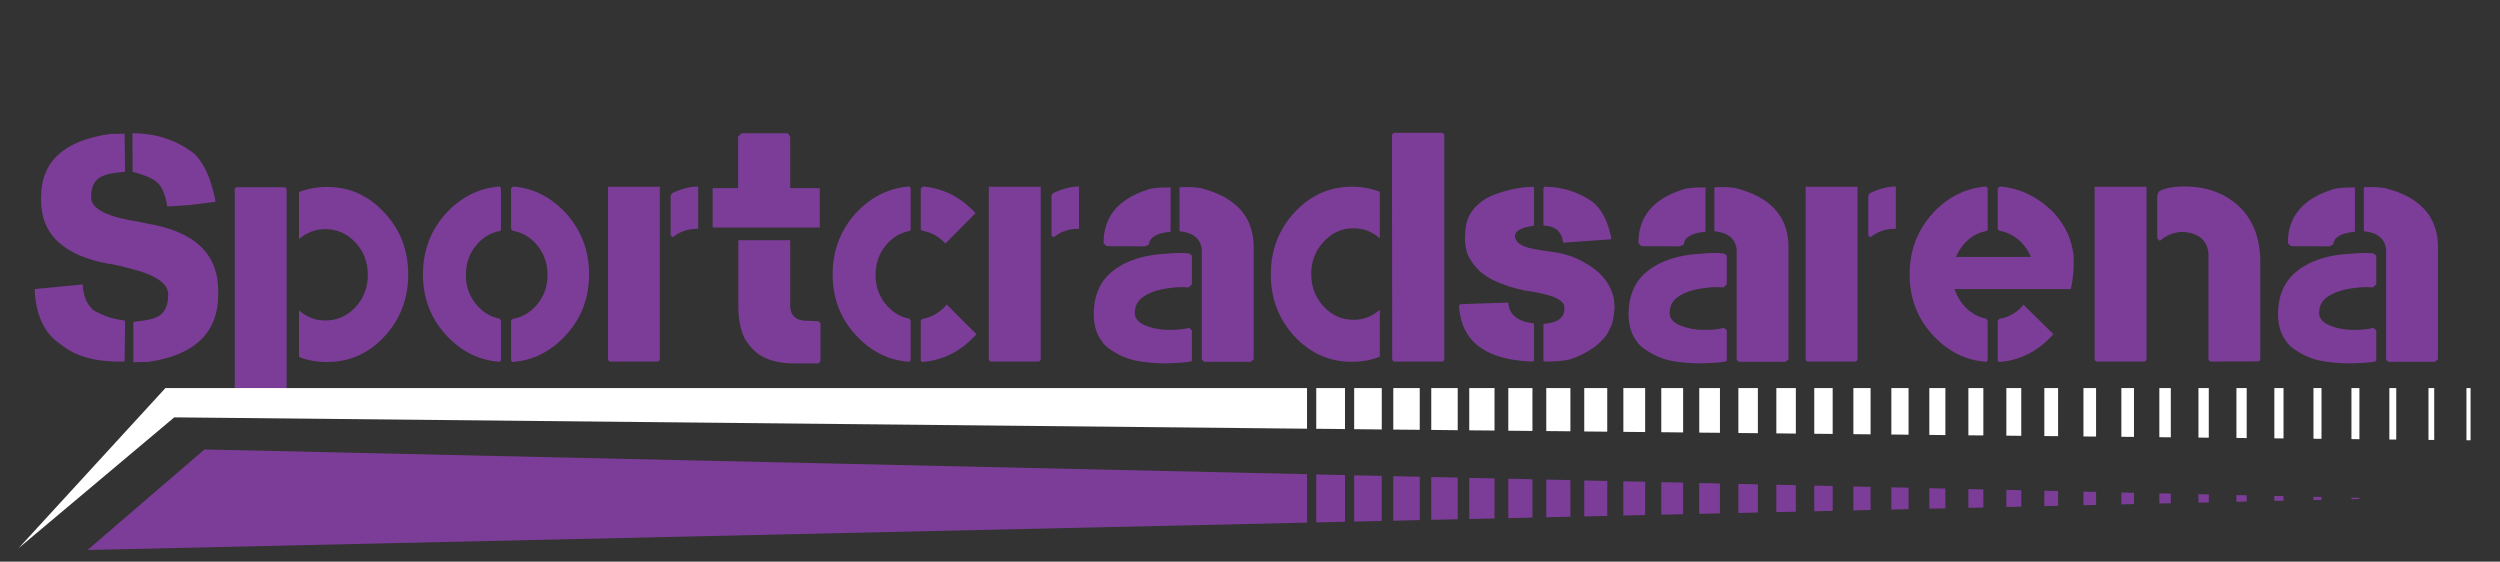 <svg xmlns="http://www.w3.org/2000/svg" xmlns:xlink="http://www.w3.org/1999/xlink" width="227" zoomAndPan="magnify" viewBox="0 0 170.25 38.25" height="51" preserveAspectRatio="xMidYMid meet" version="1.2"><rect x="0" y="0" width="170.25" height="38.25" fill="#333333" stroke="none"/><defs><clipPath id="05955e7cf8"><path d="M 5.957 30.598 L 89.02 30.598 L 89.02 37.453 L 5.957 37.453 Z M 5.957 30.598 "/></clipPath><clipPath id="f239e4c032"><path d="M 110 26.422 L 113 26.422 L 113 30 L 110 30 Z M 110 26.422 "/></clipPath><clipPath id="b2ffa68060"><path d="M 128 26.422 L 130 26.422 L 130 30 L 128 30 Z M 128 26.422 "/></clipPath><clipPath id="b079b144aa"><path d="M 113 26.422 L 115 26.422 L 115 30 L 113 30 Z M 113 26.422 "/></clipPath><clipPath id="115473a3af"><path d="M 115 26.422 L 118 26.422 L 118 30 L 115 30 Z M 115 26.422 "/></clipPath><clipPath id="658f908c8c"><path d="M 126 26.422 L 128 26.422 L 128 30 L 126 30 Z M 126 26.422 "/></clipPath><clipPath id="de7190717c"><path d="M 120 26.422 L 123 26.422 L 123 30 L 120 30 Z M 120 26.422 "/></clipPath><clipPath id="e1634e4e46"><path d="M 123 26.422 L 125 26.422 L 125 30 L 123 30 Z M 123 26.422 "/></clipPath><clipPath id="153208d0b4"><path d="M 118 26.422 L 120 26.422 L 120 30 L 118 30 Z M 118 26.422 "/></clipPath><clipPath id="34e9956ef8"><path d="M 97 26.422 L 100 26.422 L 100 30 L 97 30 Z M 97 26.422 "/></clipPath><clipPath id="94b3abd6ae"><path d="M 94 26.422 L 97 26.422 L 97 30 L 94 30 Z M 94 26.422 "/></clipPath><clipPath id="e6499c4da7"><path d="M 89 26.422 L 92 26.422 L 92 30 L 89 30 Z M 89 26.422 "/></clipPath><clipPath id="c4bfaa5a3f"><path d="M 92 26.422 L 95 26.422 L 95 30 L 92 30 Z M 92 26.422 "/></clipPath><clipPath id="4eef18bdb6"><path d="M 105 26.422 L 107 26.422 L 107 30 L 105 30 Z M 105 26.422 "/></clipPath><clipPath id="971e0c78a6"><path d="M 100 26.422 L 102 26.422 L 102 30 L 100 30 Z M 100 26.422 "/></clipPath><clipPath id="5214bb2436"><path d="M 107 26.422 L 110 26.422 L 110 30 L 107 30 Z M 107 26.422 "/></clipPath><clipPath id="7f116a0a9e"><path d="M 102 26.422 L 105 26.422 L 105 30 L 102 30 Z M 102 26.422 "/></clipPath><clipPath id="93123c7998"><path d="M 141 26.422 L 143 26.422 L 143 30 L 141 30 Z M 141 26.422 "/></clipPath><clipPath id="6cb815ae70"><path d="M 162 26.422 L 164 26.422 L 164 30 L 162 30 Z M 162 26.422 "/></clipPath><clipPath id="48c0d9badd"><path d="M 160 26.422 L 161 26.422 L 161 30 L 160 30 Z M 160 26.422 "/></clipPath><clipPath id="09efab4edb"><path d="M 157 26.422 L 159 26.422 L 159 30 L 157 30 Z M 157 26.422 "/></clipPath><clipPath id="97779b03f4"><path d="M 167.953 26.426 L 168.246 26.426 L 168.246 29.992 L 167.953 29.992 Z M 167.953 26.426 "/></clipPath><clipPath id="cdb4f1864b"><path d="M 154 26.422 L 156 26.422 L 156 30 L 154 30 Z M 154 26.422 "/></clipPath><clipPath id="668dad9649"><path d="M 1.27 26.422 L 90 26.422 L 90 37.457 L 1.27 37.457 Z M 1.27 26.422 "/></clipPath><clipPath id="2136422c78"><path d="M 165 26.422 L 166 26.422 L 166 30 L 165 30 Z M 165 26.422 "/></clipPath><clipPath id="1bf5622717"><path d="M 134 26.422 L 136 26.422 L 136 30 L 134 30 Z M 134 26.422 "/></clipPath><clipPath id="8d1035e3ea"><path d="M 136 26.422 L 138 26.422 L 138 30 L 136 30 Z M 136 26.422 "/></clipPath><clipPath id="6d712fd2a0"><path d="M 139 26.422 L 141 26.422 L 141 30 L 139 30 Z M 139 26.422 "/></clipPath><clipPath id="443276f09e"><path d="M 131 26.422 L 133 26.422 L 133 30 L 131 30 Z M 131 26.422 "/></clipPath><clipPath id="f25c870d26"><path d="M 149 26.422 L 151 26.422 L 151 30 L 149 30 Z M 149 26.422 "/></clipPath><clipPath id="92df7b875b"><path d="M 152 26.422 L 153 26.422 L 153 30 L 152 30 Z M 152 26.422 "/></clipPath><clipPath id="3bba2c3e8a"><path d="M 147 26.422 L 148 26.422 L 148 30 L 147 30 Z M 147 26.422 "/></clipPath><clipPath id="8ed10ae9fb"><path d="M 144 26.422 L 146 26.422 L 146 30 L 144 30 Z M 144 26.422 "/></clipPath></defs><g id="f45722f45f"><g style="fill:#7c3d99;fill-opacity:1;"><g transform="translate(2.314, 24.622)"><path style="stroke:none" d="M 3.984 -3.531 C 4.648 -3.145 5.285 -2.914 5.891 -2.844 L 6.203 -2.781 L 6.172 0 C 4.285 0.051 2.844 -0.332 1.844 -1.156 C 0.719 -1.883 0.117 -3.145 0.047 -4.938 L 3.312 -5.25 C 3.363 -4.488 3.586 -3.926 3.984 -3.562 Z M 5.156 -6.641 C 2.039 -7.203 0.484 -8.648 0.484 -10.984 L 0.484 -11.188 C 0.484 -13.625 2.055 -15.062 5.203 -15.5 L 6.172 -15.516 L 6.203 -12.922 C 5.492 -12.867 5.004 -12.781 4.734 -12.656 C 4.16 -12.445 3.879 -11.957 3.891 -11.188 C 3.891 -10.469 4.797 -9.941 6.609 -9.609 C 7.066 -9.535 7.441 -9.461 7.734 -9.391 C 10.941 -8.859 12.547 -7.328 12.547 -4.797 L 12.547 -4.578 C 12.547 -1.984 10.973 -0.453 7.828 0.016 L 6.766 0.047 L 6.766 -2.703 C 7.516 -2.773 8.023 -2.875 8.297 -3 C 8.867 -3.227 9.148 -3.754 9.141 -4.578 C 9.141 -5.336 8.242 -5.93 6.453 -6.359 C 6.047 -6.473 5.598 -6.578 5.109 -6.672 Z M 6.703 -15.547 C 8.266 -15.547 9.633 -15.109 10.812 -14.234 C 11.508 -13.66 12.02 -12.594 12.344 -11.031 L 12.344 -10.875 L 10.562 -10.656 L 9.078 -10.562 C 8.941 -11.414 8.695 -11.973 8.344 -12.234 C 8.062 -12.484 7.52 -12.711 6.719 -12.922 Z M 6.703 -15.547 "/></g></g><g style="fill:#7c3d99;fill-opacity:1;"><g transform="translate(15.987, 24.622)"><path style="stroke:none" d="M 3.531 3.578 L 3.391 3.703 L 0.156 3.703 L 0 3.594 L 0 -11.766 L 0.109 -11.875 L 3.422 -11.875 L 3.531 -11.766 Z M 4.375 -11.547 C 4.969 -11.773 5.602 -11.891 6.281 -11.891 C 7.812 -11.891 9.113 -11.305 10.188 -10.141 C 11.27 -8.984 11.812 -7.582 11.812 -5.938 C 11.812 -4.281 11.27 -2.867 10.188 -1.703 C 9.113 -0.547 7.812 0.031 6.281 0.031 C 5.602 0.031 4.969 -0.082 4.375 -0.312 L 4.375 -3.484 C 4.895 -3.023 5.492 -2.797 6.172 -2.797 C 6.973 -2.797 7.656 -3.098 8.219 -3.703 C 8.781 -4.316 9.062 -5.051 9.062 -5.906 C 9.062 -6.77 8.781 -7.504 8.219 -8.109 C 7.656 -8.711 6.973 -9.016 6.172 -9.016 C 5.492 -9.016 4.895 -8.789 4.375 -8.344 Z M 4.375 -11.547 "/></g></g><g style="fill:#7c3d99;fill-opacity:1;"><g transform="translate(28.804, 24.622)"><path style="stroke:none" d="M 6 -2.781 L 6.109 -2.906 C 6.703 -3 7.223 -3.285 7.672 -3.766 C 8.211 -4.359 8.484 -5.066 8.484 -5.891 C 8.484 -6.734 8.211 -7.453 7.672 -8.047 C 7.223 -8.523 6.703 -8.812 6.109 -8.906 L 6 -9.016 L 6 -11.797 L 6.156 -11.922 C 7.5 -11.805 8.664 -11.227 9.656 -10.188 C 10.758 -9.008 11.312 -7.594 11.312 -5.938 C 11.312 -4.281 10.758 -2.875 9.656 -1.719 C 8.656 -0.656 7.461 -0.07 6.078 0.031 L 6 -0.078 Z M 1.656 -1.719 C 0.551 -2.875 0 -4.281 0 -5.938 C 0 -7.594 0.551 -9.008 1.656 -10.188 C 2.664 -11.238 3.852 -11.816 5.219 -11.922 L 5.312 -11.812 L 5.312 -8.969 L 5.25 -8.891 C 4.676 -8.797 4.172 -8.516 3.734 -8.047 C 3.191 -7.453 2.922 -6.734 2.922 -5.891 C 2.922 -5.066 3.191 -4.359 3.734 -3.766 C 4.16 -3.305 4.656 -3.023 5.219 -2.922 L 5.312 -2.766 L 5.312 -0.078 L 5.219 0.016 C 3.852 -0.078 2.664 -0.656 1.656 -1.719 Z M 1.656 -1.719 "/></g></g><g style="fill:#7c3d99;fill-opacity:1;"><g transform="translate(41.404, 24.622)"><path style="stroke:none" d="M 6.141 -9.047 C 5.453 -9.047 4.879 -8.852 4.422 -8.469 L 4.266 -8.562 L 4.266 -11.312 L 4.375 -11.469 C 5.02 -11.77 5.609 -11.922 6.141 -11.922 Z M 3.531 -11.906 L 3.531 -0.109 L 3.422 0 L 0.109 0 L 0 -0.109 L 0 -11.906 Z M 3.531 -11.906 "/></g></g><g style="fill:#7c3d99;fill-opacity:1;"><g transform="translate(48.484, 24.622)"><path style="stroke:none" d="M 5.328 -8.266 L 5.328 -3.703 C 5.379 -3.129 5.711 -2.82 6.328 -2.781 L 7.234 -2.75 L 7.391 -2.609 L 7.391 -0.047 L 7.266 0.125 L 5.312 0.125 C 4.02 0.062 3.086 -0.363 2.516 -1.156 C 2.078 -1.645 1.836 -2.457 1.797 -3.594 L 1.797 -8.266 Z M 0.047 -9.125 L 0.047 -11.812 L 1.781 -11.812 L 1.781 -15.312 L 2 -15.547 L 5.172 -15.547 L 5.328 -15.312 L 5.328 -11.812 L 7.344 -11.812 L 7.344 -9.125 Z M 0.047 -9.125 "/></g></g><g style="fill:#7c3d99;fill-opacity:1;"><g transform="translate(56.703, 24.622)"><path style="stroke:none" d="M 7.672 -8.047 C 7.223 -8.523 6.703 -8.812 6.109 -8.906 L 6 -9.016 L 6 -11.797 L 6.156 -11.922 C 7.5 -11.805 8.664 -11.227 9.656 -10.188 C 9.676 -10.156 9.703 -10.129 9.734 -10.109 L 7.672 -8.031 Z M 9.797 -1.859 C 9.742 -1.805 9.695 -1.758 9.656 -1.719 C 8.656 -0.656 7.461 -0.07 6.078 0.031 L 6 -0.078 L 6 -2.781 L 6.109 -2.906 C 6.703 -3 7.223 -3.285 7.672 -3.766 C 7.703 -3.805 7.734 -3.848 7.766 -3.891 Z M 1.656 -1.719 C 0.551 -2.875 0 -4.281 0 -5.938 C 0 -7.594 0.551 -9.008 1.656 -10.188 C 2.664 -11.238 3.852 -11.816 5.219 -11.922 L 5.312 -11.812 L 5.312 -8.969 L 5.25 -8.891 C 4.676 -8.797 4.172 -8.516 3.734 -8.047 C 3.191 -7.453 2.922 -6.734 2.922 -5.891 C 2.922 -5.066 3.191 -4.359 3.734 -3.766 C 4.16 -3.305 4.656 -3.023 5.219 -2.922 L 5.312 -2.766 L 5.312 -0.078 L 5.219 0.016 C 3.852 -0.078 2.664 -0.656 1.656 -1.719 Z M 1.656 -1.719 "/></g></g><g style="fill:#7c3d99;fill-opacity:1;"><g transform="translate(67.34, 24.622)"><path style="stroke:none" d="M 6.141 -9.047 C 5.453 -9.047 4.879 -8.852 4.422 -8.469 L 4.266 -8.562 L 4.266 -11.312 L 4.375 -11.469 C 5.02 -11.77 5.609 -11.922 6.141 -11.922 Z M 3.531 -11.906 L 3.531 -0.109 L 3.422 0 L 0.109 0 L 0 -0.109 L 0 -11.906 Z M 3.531 -11.906 "/></g></g><g style="fill:#7c3d99;fill-opacity:1;"><g transform="translate(74.421, 24.622)"><path style="stroke:none" d="M 5.906 -11.875 C 6.52 -11.895 7 -11.875 7.344 -11.812 C 9.688 -11.219 10.891 -9.926 10.953 -7.938 L 10.953 -0.156 L 10.75 0.016 L 7.578 0.016 L 7.422 -0.125 L 7.422 -7.656 C 7.328 -8.383 6.82 -8.789 5.906 -8.875 Z M 6.75 -5.266 L 6.531 -5.047 C 6.133 -5.086 5.734 -5.078 5.328 -5.016 C 4.598 -4.941 4.004 -4.766 3.547 -4.484 C 3.086 -4.211 2.859 -3.82 2.859 -3.312 C 2.859 -2.938 3.102 -2.648 3.594 -2.453 C 4.039 -2.266 4.551 -2.164 5.125 -2.156 C 5.707 -2.145 6.188 -2.191 6.562 -2.297 L 6.75 -2.125 L 6.75 -0.031 C 6.508 0.051 5.883 0.102 4.875 0.125 C 4.156 0.113 3.504 0.051 2.922 -0.062 C 2.336 -0.188 1.789 -0.422 1.281 -0.766 C 1.062 -0.898 0.879 -1.051 0.734 -1.219 C 0.598 -1.395 0.488 -1.555 0.406 -1.703 C 0.332 -1.848 0.273 -1.984 0.234 -2.109 C 0.117 -2.441 0.062 -2.805 0.062 -3.203 C 0.062 -4.516 0.508 -5.516 1.406 -6.203 C 2.301 -6.891 3.5 -7.27 5 -7.344 C 5.613 -7.406 6.141 -7.41 6.578 -7.359 L 6.75 -7.203 Z M 5.297 -8.844 C 4.348 -8.75 3.859 -8.461 3.828 -7.984 L 3.562 -7.844 L 0.938 -7.859 L 0.734 -8.062 C 0.723 -9.844 1.719 -11.055 3.719 -11.703 C 4.02 -11.816 4.547 -11.867 5.297 -11.859 Z M 5.297 -8.844 "/></g></g><g style="fill:#7c3d99;fill-opacity:1;"><g transform="translate(86.543, 24.622)"><path style="stroke:none" d="M 8.25 -15.453 L 8.375 -15.578 L 11.656 -15.578 L 11.812 -15.469 L 11.812 -0.109 L 11.703 0 L 8.375 0 L 8.266 -0.109 Z M 7.422 -0.328 C 6.828 -0.098 6.191 0.016 5.516 0.016 C 3.992 0.016 2.691 -0.562 1.609 -1.719 C 0.535 -2.883 0 -4.289 0 -5.938 C 0 -7.582 0.535 -8.988 1.609 -10.156 C 2.691 -11.32 3.992 -11.906 5.516 -11.906 C 6.191 -11.906 6.828 -11.789 7.422 -11.562 L 7.422 -8.391 C 6.91 -8.848 6.312 -9.078 5.625 -9.078 C 4.832 -9.078 4.156 -8.77 3.594 -8.156 C 3.031 -7.551 2.75 -6.82 2.75 -5.969 C 2.75 -5.102 3.031 -4.363 3.594 -3.75 C 4.156 -3.145 4.832 -2.844 5.625 -2.844 C 6.312 -2.844 6.91 -3.07 7.422 -3.531 Z M 7.422 -0.328 "/></g></g><g style="fill:#7c3d99;fill-opacity:1;"><g transform="translate(99.36, 24.622)"><path style="stroke:none" d="M 9.078 -10.891 C 9.703 -10.391 10.129 -9.578 10.359 -8.453 L 10.359 -8.328 L 7.094 -8.094 C 7.008 -8.844 6.562 -9.234 5.75 -9.266 L 5.75 -11.812 L 5.797 -11.859 L 5.797 -11.906 C 6.992 -11.906 8.086 -11.566 9.078 -10.891 Z M 0.172 -2.734 C 0.055 -3.234 0 -3.594 0 -3.812 L 0.094 -3.906 L 3.312 -4.016 L 3.359 -3.984 C 3.422 -3.18 4.004 -2.719 5.109 -2.594 L 5.109 -0.094 L 5.047 0 C 3.723 -0.039 2.672 -0.27 1.891 -0.688 L 1.547 -0.891 C 0.879 -1.328 0.422 -1.941 0.172 -2.734 Z M 6.078 -4.516 C 5.66 -4.641 5.117 -4.75 4.453 -4.844 C 3.691 -5 2.992 -5.227 2.359 -5.531 C 1.953 -5.727 1.609 -5.961 1.328 -6.234 C 0.867 -6.711 0.594 -7.164 0.5 -7.594 C 0.438 -7.852 0.406 -8.125 0.406 -8.406 C 0.414 -8.926 0.461 -9.316 0.547 -9.578 C 0.691 -9.984 0.891 -10.305 1.141 -10.547 C 1.516 -10.941 2 -11.238 2.594 -11.438 C 3.188 -11.645 3.781 -11.785 4.375 -11.859 L 5.047 -11.906 L 5.109 -11.859 L 5.109 -9.25 C 4.242 -9.133 3.812 -8.906 3.812 -8.562 C 3.812 -8.133 4.227 -7.836 5.062 -7.672 C 5.195 -7.641 5.656 -7.566 6.438 -7.453 C 7.219 -7.348 7.91 -7.113 8.516 -6.75 C 9.648 -6.145 10.328 -5.316 10.547 -4.266 L 10.594 -3.703 C 10.562 -3.223 10.5 -2.832 10.406 -2.531 C 10.363 -2.438 10.281 -2.258 10.156 -2 C 10.031 -1.738 9.734 -1.41 9.266 -1.016 C 8.648 -0.586 8.047 -0.289 7.453 -0.125 C 7.055 -0.039 6.504 0 5.797 0 L 5.75 -0.047 L 5.75 -2.562 C 6.695 -2.633 7.172 -2.973 7.172 -3.578 L 7.172 -3.766 C 7.129 -4.023 6.852 -4.25 6.344 -4.438 Z M 6.078 -4.516 "/></g></g><g style="fill:#7c3d99;fill-opacity:1;"><g transform="translate(110.843, 24.622)"><path style="stroke:none" d="M 5.906 -11.875 C 6.52 -11.895 7 -11.875 7.344 -11.812 C 9.688 -11.219 10.891 -9.926 10.953 -7.938 L 10.953 -0.156 L 10.75 0.016 L 7.578 0.016 L 7.422 -0.125 L 7.422 -7.656 C 7.328 -8.383 6.82 -8.789 5.906 -8.875 Z M 6.75 -5.266 L 6.531 -5.047 C 6.133 -5.086 5.734 -5.078 5.328 -5.016 C 4.598 -4.941 4.004 -4.766 3.547 -4.484 C 3.086 -4.211 2.859 -3.82 2.859 -3.312 C 2.859 -2.938 3.102 -2.648 3.594 -2.453 C 4.039 -2.266 4.551 -2.164 5.125 -2.156 C 5.707 -2.145 6.188 -2.191 6.562 -2.297 L 6.75 -2.125 L 6.75 -0.031 C 6.508 0.051 5.883 0.102 4.875 0.125 C 4.156 0.113 3.504 0.051 2.922 -0.062 C 2.336 -0.188 1.789 -0.422 1.281 -0.766 C 1.062 -0.898 0.879 -1.051 0.734 -1.219 C 0.598 -1.395 0.488 -1.555 0.406 -1.703 C 0.332 -1.848 0.273 -1.984 0.234 -2.109 C 0.117 -2.441 0.062 -2.805 0.062 -3.203 C 0.062 -4.516 0.508 -5.516 1.406 -6.203 C 2.301 -6.891 3.5 -7.27 5 -7.344 C 5.613 -7.406 6.141 -7.41 6.578 -7.359 L 6.75 -7.203 Z M 5.297 -8.844 C 4.348 -8.75 3.859 -8.461 3.828 -7.984 L 3.562 -7.844 L 0.938 -7.859 L 0.734 -8.062 C 0.723 -9.844 1.719 -11.055 3.719 -11.703 C 4.02 -11.816 4.547 -11.867 5.297 -11.859 Z M 5.297 -8.844 "/></g></g><g style="fill:#7c3d99;fill-opacity:1;"><g transform="translate(122.965, 24.622)"><path style="stroke:none" d="M 6.141 -9.047 C 5.453 -9.047 4.879 -8.852 4.422 -8.469 L 4.266 -8.562 L 4.266 -11.312 L 4.375 -11.469 C 5.02 -11.77 5.609 -11.922 6.141 -11.922 Z M 3.531 -11.906 L 3.531 -0.109 L 3.422 0 L 0.109 0 L 0 -0.109 L 0 -11.906 Z M 3.531 -11.906 "/></g></g><g style="fill:#7c3d99;fill-opacity:1;"><g transform="translate(130.046, 24.622)"><path style="stroke:none" d="M 9.656 -1.719 C 8.656 -0.656 7.461 -0.07 6.078 0.031 L 6 -0.078 L 6 -2.781 L 6.109 -2.906 C 6.703 -3 7.223 -3.285 7.672 -3.766 C 7.691 -3.805 7.719 -3.844 7.75 -3.875 L 9.797 -1.859 C 9.742 -1.805 9.695 -1.758 9.656 -1.719 Z M 8.25 -7.125 C 8.125 -7.457 7.93 -7.766 7.672 -8.047 C 7.223 -8.523 6.703 -8.812 6.109 -8.906 L 6 -9.016 L 6 -11.797 L 6.156 -11.922 C 7.5 -11.805 8.703 -11.227 9.766 -10.188 C 10.598 -9.301 11.066 -8.281 11.172 -7.125 C 11.191 -6.25 11.125 -5.52 10.969 -4.938 L 3.062 -4.938 C 3.195 -4.508 3.422 -4.117 3.734 -3.766 C 4.16 -3.305 4.656 -3.023 5.219 -2.922 L 5.312 -2.766 L 5.312 -0.078 L 5.219 0.016 C 3.852 -0.078 2.664 -0.656 1.656 -1.719 C 0.551 -2.875 0 -4.281 0 -5.938 C 0 -7.594 0.551 -9.008 1.656 -10.188 C 2.664 -11.238 3.852 -11.816 5.219 -11.922 L 5.312 -11.812 L 5.312 -8.969 L 5.25 -8.891 C 4.676 -8.797 4.172 -8.516 3.734 -8.047 C 3.484 -7.766 3.289 -7.457 3.156 -7.125 Z M 8.25 -7.125 "/></g></g><g style="fill:#7c3d99;fill-opacity:1;"><g transform="translate(142.645, 24.622)"><path style="stroke:none" d="M 3.531 -11.906 L 3.531 -0.109 L 3.422 0 L 0.109 0 L 0 -0.109 L 0 -11.906 Z M 4.266 -11.312 L 4.375 -11.578 C 4.727 -11.805 5.316 -11.922 6.141 -11.922 C 7.617 -11.922 8.836 -11.477 9.797 -10.594 C 10.766 -9.707 11.258 -8.453 11.281 -6.828 L 11.281 -0.156 L 11.219 -0.016 L 7.859 0 L 7.75 -0.125 L 7.75 -7.422 C 7.633 -8.285 7.062 -8.754 6.031 -8.828 C 5.438 -8.828 4.906 -8.625 4.438 -8.219 L 4.266 -8.391 Z M 4.266 -11.312 "/></g></g><g style="fill:#7c3d99;fill-opacity:1;"><g transform="translate(155.072, 24.622)"><path style="stroke:none" d="M 5.906 -11.875 C 6.52 -11.895 7 -11.875 7.344 -11.812 C 9.688 -11.219 10.891 -9.926 10.953 -7.938 L 10.953 -0.156 L 10.75 0.016 L 7.578 0.016 L 7.422 -0.125 L 7.422 -7.656 C 7.328 -8.383 6.82 -8.789 5.906 -8.875 Z M 6.75 -5.266 L 6.531 -5.047 C 6.133 -5.086 5.734 -5.078 5.328 -5.016 C 4.598 -4.941 4.004 -4.766 3.547 -4.484 C 3.086 -4.211 2.859 -3.82 2.859 -3.312 C 2.859 -2.938 3.102 -2.648 3.594 -2.453 C 4.039 -2.266 4.551 -2.164 5.125 -2.156 C 5.707 -2.145 6.188 -2.191 6.562 -2.297 L 6.75 -2.125 L 6.75 -0.031 C 6.508 0.051 5.883 0.102 4.875 0.125 C 4.156 0.113 3.504 0.051 2.922 -0.062 C 2.336 -0.188 1.789 -0.422 1.281 -0.766 C 1.062 -0.898 0.879 -1.051 0.734 -1.219 C 0.598 -1.395 0.488 -1.555 0.406 -1.703 C 0.332 -1.848 0.273 -1.984 0.234 -2.109 C 0.117 -2.441 0.062 -2.805 0.062 -3.203 C 0.062 -4.516 0.508 -5.516 1.406 -6.203 C 2.301 -6.891 3.5 -7.27 5 -7.344 C 5.613 -7.406 6.141 -7.41 6.578 -7.359 L 6.75 -7.203 Z M 5.297 -8.844 C 4.348 -8.75 3.859 -8.461 3.828 -7.984 L 3.562 -7.844 L 0.938 -7.859 L 0.734 -8.062 C 0.723 -9.844 1.719 -11.055 3.719 -11.703 C 4.02 -11.816 4.547 -11.867 5.297 -11.859 Z M 5.297 -8.844 "/></g></g><path style=" stroke:none;fill-rule:nonzero;fill:#7c3d99;fill-opacity:1;" d="M 114.621 32.867 L 113.133 32.836 L 113.133 35.051 L 114.621 35.016 L 114.621 32.867 "/><path style=" stroke:none;fill-rule:nonzero;fill:#7c3d99;fill-opacity:1;" d="M 112.035 32.809 L 110.551 32.777 L 110.551 35.109 L 112.035 35.074 L 112.035 32.809 "/><path style=" stroke:none;fill-rule:nonzero;fill:#7c3d99;fill-opacity:1;" d="M 109.453 32.754 L 107.887 32.719 L 107.887 35.168 L 109.453 35.133 L 109.453 32.754 "/><path style=" stroke:none;fill-rule:nonzero;fill:#7c3d99;fill-opacity:1;" d="M 117.129 32.926 L 115.719 32.895 L 115.719 34.992 L 117.129 34.961 L 117.129 32.926 "/><path style=" stroke:none;fill-rule:nonzero;fill:#7c3d99;fill-opacity:1;" d="M 122.297 33.039 L 120.969 33.012 L 120.969 34.875 L 122.297 34.844 L 122.297 33.039 "/><path style=" stroke:none;fill-rule:nonzero;fill:#7c3d99;fill-opacity:1;" d="M 119.711 32.984 L 118.383 32.953 L 118.383 34.934 L 119.711 34.902 L 119.711 32.984 "/><path style=" stroke:none;fill-rule:nonzero;fill:#7c3d99;fill-opacity:1;" d="M 106.945 32.695 L 105.301 32.66 L 105.301 35.227 L 106.945 35.188 L 106.945 32.695 "/><path style=" stroke:none;fill-rule:nonzero;fill:#7c3d99;fill-opacity:1;" d="M 127.387 33.156 L 126.215 33.129 L 126.215 34.758 L 127.387 34.73 L 127.387 33.156 "/><path style=" stroke:none;fill-rule:nonzero;fill:#7c3d99;fill-opacity:1;" d="M 94.098 32.41 L 92.219 32.367 L 92.219 35.52 L 94.098 35.477 L 94.098 32.41 "/><path style=" stroke:none;fill-rule:nonzero;fill:#7c3d99;fill-opacity:1;" d="M 96.684 32.465 L 94.883 32.426 L 94.883 35.461 L 96.684 35.418 L 96.684 32.465 "/><path style=" stroke:none;fill-rule:nonzero;fill:#7c3d99;fill-opacity:1;" d="M 89.637 35.578 L 91.594 35.531 L 91.594 32.352 L 89.637 32.309 L 89.637 35.578 "/><path style=" stroke:none;fill-rule:nonzero;fill:#7c3d99;fill-opacity:1;" d="M 104.359 32.637 L 102.715 32.602 L 102.715 35.285 L 104.359 35.246 L 104.359 32.637 "/><path style=" stroke:none;fill-rule:nonzero;fill:#7c3d99;fill-opacity:1;" d="M 99.27 32.523 L 97.469 32.484 L 97.469 35.402 L 99.27 35.359 L 99.27 32.523 "/><path style=" stroke:none;fill-rule:nonzero;fill:#7c3d99;fill-opacity:1;" d="M 101.777 32.582 L 100.055 32.543 L 100.055 35.344 L 101.777 35.305 L 101.777 32.582 "/><path style=" stroke:none;fill-rule:nonzero;fill:#7c3d99;fill-opacity:1;" d="M 124.805 33.098 L 123.551 33.07 L 123.551 34.816 L 124.805 34.789 L 124.805 33.098 "/><path style=" stroke:none;fill-rule:nonzero;fill:#7c3d99;fill-opacity:1;" d="M 153 33.73 L 152.301 33.715 L 152.301 34.172 L 153 34.156 L 153 33.73 "/><path style=" stroke:none;fill-rule:nonzero;fill:#7c3d99;fill-opacity:1;" d="M 147.832 33.613 L 147.051 33.594 L 147.051 34.289 L 147.832 34.273 L 147.832 33.613 "/><path style=" stroke:none;fill-rule:nonzero;fill:#7c3d99;fill-opacity:1;" d="M 155.508 33.785 L 154.883 33.77 L 154.883 34.113 L 155.508 34.102 L 155.508 33.785 "/><path style=" stroke:none;fill-rule:nonzero;fill:#7c3d99;fill-opacity:1;" d="M 150.418 33.672 L 149.715 33.656 L 149.715 34.23 L 150.418 34.215 L 150.418 33.672 "/><g clip-rule="nonzero" clip-path="url(#05955e7cf8)"><path style=" stroke:none;fill-rule:nonzero;fill:#7c3d99;fill-opacity:1;" d="M 89.008 32.293 L 13.922 30.609 L 5.965 37.453 L 89.008 35.59 L 89.008 32.293 "/></g><path style=" stroke:none;fill-rule:nonzero;fill:#7c3d99;fill-opacity:1;" d="M 160.676 33.902 L 160.133 33.891 L 160.133 33.996 L 160.676 33.984 L 160.676 33.902 "/><path style=" stroke:none;fill-rule:nonzero;fill:#7c3d99;fill-opacity:1;" d="M 158.094 33.844 L 157.547 33.832 L 157.547 34.055 L 158.094 34.043 L 158.094 33.844 "/><path style=" stroke:none;fill-rule:nonzero;fill:#7c3d99;fill-opacity:1;" d="M 145.324 33.559 L 144.465 33.539 L 144.465 34.348 L 145.324 34.328 L 145.324 33.559 "/><path style=" stroke:none;fill-rule:nonzero;fill:#7c3d99;fill-opacity:1;" d="M 137.648 33.383 L 136.633 33.363 L 136.633 34.523 L 137.648 34.5 L 137.648 33.383 "/><path style=" stroke:none;fill-rule:nonzero;fill:#7c3d99;fill-opacity:1;" d="M 135.066 33.328 L 134.047 33.305 L 134.047 34.582 L 135.066 34.559 L 135.066 33.328 "/><path style=" stroke:none;fill-rule:nonzero;fill:#7c3d99;fill-opacity:1;" d="M 129.973 33.211 L 128.801 33.188 L 128.801 34.699 L 129.973 34.672 L 129.973 33.211 "/><path style=" stroke:none;fill-rule:nonzero;fill:#7c3d99;fill-opacity:1;" d="M 132.48 33.27 L 131.387 33.246 L 131.387 34.641 L 132.48 34.617 L 132.48 33.27 "/><path style=" stroke:none;fill-rule:nonzero;fill:#7c3d99;fill-opacity:1;" d="M 140.156 33.441 L 139.219 33.418 L 139.219 34.465 L 140.156 34.445 L 140.156 33.441 "/><path style=" stroke:none;fill-rule:nonzero;fill:#7c3d99;fill-opacity:1;" d="M 142.742 33.5 L 141.883 33.48 L 141.883 34.406 L 142.742 34.387 L 142.742 33.5 "/><g clip-rule="nonzero" clip-path="url(#f239e4c032)"><path style=" stroke:none;fill-rule:nonzero;fill:#ffffff;fill-opacity:1;" d="M 112.035 26.426 L 110.551 26.426 L 110.551 29.41 L 112.035 29.422 L 112.035 26.426 "/></g><g clip-rule="nonzero" clip-path="url(#b2ffa68060)"><path style=" stroke:none;fill-rule:nonzero;fill:#ffffff;fill-opacity:1;" d="M 129.973 26.426 L 128.801 26.426 L 128.801 29.59 L 129.973 29.602 L 129.973 26.426 "/></g><g clip-rule="nonzero" clip-path="url(#b079b144aa)"><path style=" stroke:none;fill-rule:nonzero;fill:#ffffff;fill-opacity:1;" d="M 114.621 26.426 L 113.133 26.426 L 113.133 29.434 L 114.621 29.449 L 114.621 26.426 "/></g><g clip-rule="nonzero" clip-path="url(#115473a3af)"><path style=" stroke:none;fill-rule:nonzero;fill:#ffffff;fill-opacity:1;" d="M 117.129 26.426 L 115.719 26.426 L 115.719 29.461 L 117.129 29.473 L 117.129 26.426 "/></g><g clip-rule="nonzero" clip-path="url(#658f908c8c)"><path style=" stroke:none;fill-rule:nonzero;fill:#ffffff;fill-opacity:1;" d="M 127.387 26.426 L 126.215 26.426 L 126.215 29.566 L 127.387 29.578 L 127.387 26.426 "/></g><g clip-rule="nonzero" clip-path="url(#de7190717c)"><path style=" stroke:none;fill-rule:nonzero;fill:#ffffff;fill-opacity:1;" d="M 122.297 26.426 L 120.969 26.426 L 120.969 29.512 L 122.297 29.527 L 122.297 26.426 "/></g><g clip-rule="nonzero" clip-path="url(#e1634e4e46)"><path style=" stroke:none;fill-rule:nonzero;fill:#ffffff;fill-opacity:1;" d="M 124.805 26.426 L 123.551 26.426 L 123.551 29.539 L 124.805 29.551 L 124.805 26.426 "/></g><g clip-rule="nonzero" clip-path="url(#153208d0b4)"><path style=" stroke:none;fill-rule:nonzero;fill:#ffffff;fill-opacity:1;" d="M 119.711 26.426 L 118.383 26.426 L 118.383 29.488 L 119.711 29.5 L 119.711 26.426 "/></g><g clip-rule="nonzero" clip-path="url(#34e9956ef8)"><path style=" stroke:none;fill-rule:nonzero;fill:#ffffff;fill-opacity:1;" d="M 99.27 26.426 L 97.469 26.426 L 97.469 29.277 L 99.27 29.297 L 99.27 26.426 "/></g><g clip-rule="nonzero" clip-path="url(#94b3abd6ae)"><path style=" stroke:none;fill-rule:nonzero;fill:#ffffff;fill-opacity:1;" d="M 96.684 26.426 L 94.883 26.426 L 94.883 29.254 L 96.684 29.27 L 96.684 26.426 "/></g><g clip-rule="nonzero" clip-path="url(#e6499c4da7)"><path style=" stroke:none;fill-rule:nonzero;fill:#ffffff;fill-opacity:1;" d="M 89.637 29.199 L 91.594 29.219 L 91.594 26.426 L 89.637 26.426 L 89.637 29.199 "/></g><g clip-rule="nonzero" clip-path="url(#c4bfaa5a3f)"><path style=" stroke:none;fill-rule:nonzero;fill:#ffffff;fill-opacity:1;" d="M 94.098 26.426 L 92.219 26.426 L 92.219 29.227 L 94.098 29.246 L 94.098 26.426 "/></g><g clip-rule="nonzero" clip-path="url(#4eef18bdb6)"><path style=" stroke:none;fill-rule:nonzero;fill:#ffffff;fill-opacity:1;" d="M 106.945 26.426 L 105.301 26.426 L 105.301 29.355 L 106.945 29.371 L 106.945 26.426 "/></g><g clip-rule="nonzero" clip-path="url(#971e0c78a6)"><path style=" stroke:none;fill-rule:nonzero;fill:#ffffff;fill-opacity:1;" d="M 101.777 26.426 L 100.055 26.426 L 100.055 29.305 L 101.777 29.32 L 101.777 26.426 "/></g><g clip-rule="nonzero" clip-path="url(#5214bb2436)"><path style=" stroke:none;fill-rule:nonzero;fill:#ffffff;fill-opacity:1;" d="M 109.453 26.426 L 107.887 26.426 L 107.887 29.383 L 109.453 29.398 L 109.453 26.426 "/></g><g clip-rule="nonzero" clip-path="url(#7f116a0a9e)"><path style=" stroke:none;fill-rule:nonzero;fill:#ffffff;fill-opacity:1;" d="M 104.359 26.426 L 102.715 26.426 L 102.715 29.332 L 104.359 29.348 L 104.359 26.426 "/></g><g clip-rule="nonzero" clip-path="url(#93123c7998)"><path style=" stroke:none;fill-rule:nonzero;fill:#ffffff;fill-opacity:1;" d="M 142.742 26.426 L 141.883 26.426 L 141.883 29.723 L 142.742 29.73 L 142.742 26.426 "/></g><g clip-rule="nonzero" clip-path="url(#6cb815ae70)"><path style=" stroke:none;fill-rule:nonzero;fill:#ffffff;fill-opacity:1;" d="M 163.184 26.426 L 162.715 26.426 L 162.715 29.93 L 163.184 29.934 L 163.184 26.426 "/></g><g clip-rule="nonzero" clip-path="url(#48c0d9badd)"><path style=" stroke:none;fill-rule:nonzero;fill:#ffffff;fill-opacity:1;" d="M 160.676 26.426 L 160.133 26.426 L 160.133 29.902 L 160.676 29.91 L 160.676 26.426 "/></g><g clip-rule="nonzero" clip-path="url(#09efab4edb)"><path style=" stroke:none;fill-rule:nonzero;fill:#ffffff;fill-opacity:1;" d="M 158.094 26.426 L 157.547 26.426 L 157.547 29.879 L 158.094 29.883 L 158.094 26.426 "/></g><g clip-rule="nonzero" clip-path="url(#97779b03f4)"><path style=" stroke:none;fill-rule:nonzero;fill:#ffffff;fill-opacity:1;" d="M 167.965 26.426 L 167.965 29.98 L 168.246 29.984 L 168.246 26.426 L 167.965 26.426 "/></g><g clip-rule="nonzero" clip-path="url(#cdb4f1864b)"><path style=" stroke:none;fill-rule:nonzero;fill:#ffffff;fill-opacity:1;" d="M 155.508 26.426 L 154.883 26.426 L 154.883 29.852 L 155.508 29.855 L 155.508 26.426 "/></g><g clip-rule="nonzero" clip-path="url(#668dad9649)"><path style=" stroke:none;fill-rule:nonzero;fill:#ffffff;fill-opacity:1;" d="M 89.008 26.426 L 11.266 26.426 L 1.27 37.328 L 11.867 28.422 L 89.008 29.195 L 89.008 26.426 "/></g><g clip-rule="nonzero" clip-path="url(#2136422c78)"><path style=" stroke:none;fill-rule:nonzero;fill:#ffffff;fill-opacity:1;" d="M 165.77 26.426 L 165.379 26.426 L 165.379 29.957 L 165.77 29.961 L 165.77 26.426 "/></g><g clip-rule="nonzero" clip-path="url(#1bf5622717)"><path style=" stroke:none;fill-rule:nonzero;fill:#ffffff;fill-opacity:1;" d="M 135.066 26.426 L 134.047 26.426 L 134.047 29.645 L 135.066 29.652 L 135.066 26.426 "/></g><g clip-rule="nonzero" clip-path="url(#8d1035e3ea)"><path style=" stroke:none;fill-rule:nonzero;fill:#ffffff;fill-opacity:1;" d="M 137.648 26.426 L 136.633 26.426 L 136.633 29.668 L 137.648 29.68 L 137.648 26.426 "/></g><g clip-rule="nonzero" clip-path="url(#6d712fd2a0)"><path style=" stroke:none;fill-rule:nonzero;fill:#ffffff;fill-opacity:1;" d="M 140.156 26.426 L 139.219 26.426 L 139.219 29.695 L 140.156 29.703 L 140.156 26.426 "/></g><g clip-rule="nonzero" clip-path="url(#443276f09e)"><path style=" stroke:none;fill-rule:nonzero;fill:#ffffff;fill-opacity:1;" d="M 132.48 26.426 L 131.387 26.426 L 131.387 29.617 L 132.48 29.629 L 132.48 26.426 "/></g><g clip-rule="nonzero" clip-path="url(#f25c870d26)"><path style=" stroke:none;fill-rule:nonzero;fill:#ffffff;fill-opacity:1;" d="M 150.418 26.426 L 149.715 26.426 L 149.715 29.801 L 150.418 29.805 L 150.418 26.426 "/></g><g clip-rule="nonzero" clip-path="url(#92df7b875b)"><path style=" stroke:none;fill-rule:nonzero;fill:#ffffff;fill-opacity:1;" d="M 153 26.426 L 152.301 26.426 L 152.301 29.824 L 153 29.832 L 153 26.426 "/></g><g clip-rule="nonzero" clip-path="url(#3bba2c3e8a)"><path style=" stroke:none;fill-rule:nonzero;fill:#ffffff;fill-opacity:1;" d="M 147.832 26.426 L 147.051 26.426 L 147.051 29.773 L 147.832 29.781 L 147.832 26.426 "/></g><g clip-rule="nonzero" clip-path="url(#8ed10ae9fb)"><path style=" stroke:none;fill-rule:nonzero;fill:#ffffff;fill-opacity:1;" d="M 145.324 26.426 L 144.465 26.426 L 144.465 29.746 L 145.324 29.754 L 145.324 26.426 "/></g></g></svg>